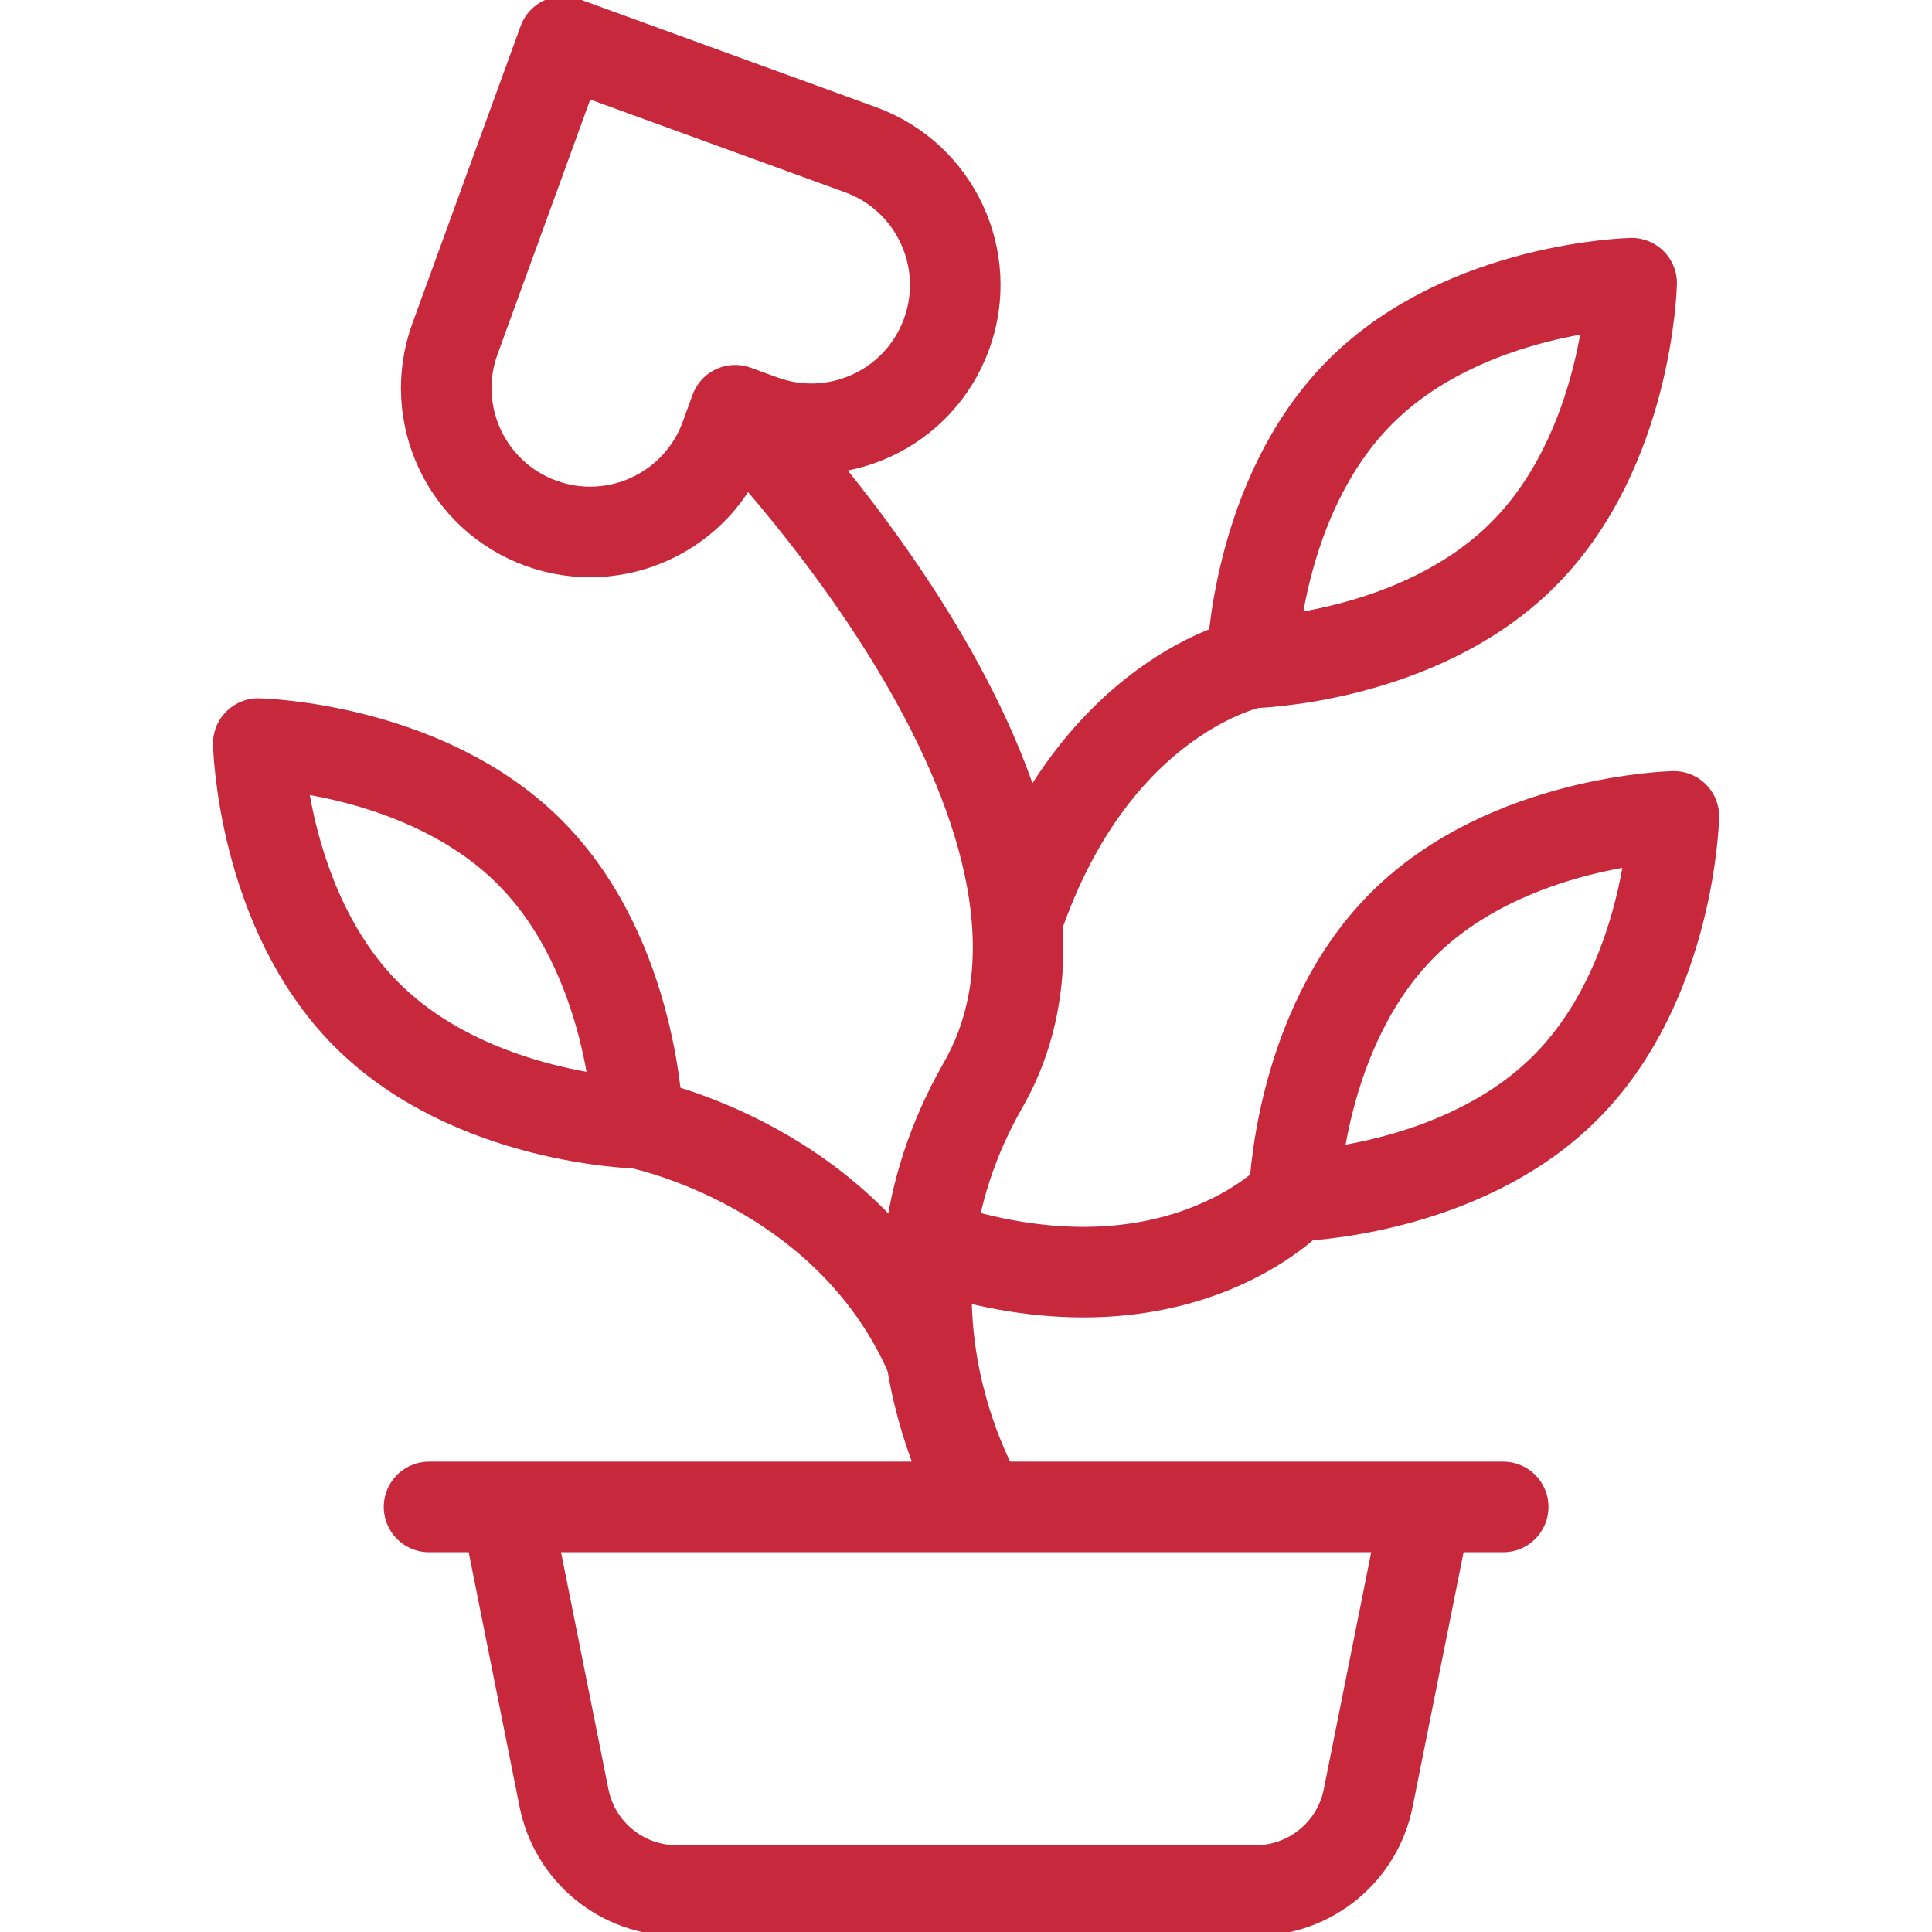 <svg width="75" height="75" viewBox="0 0 75 75" fill="none" xmlns="http://www.w3.org/2000/svg">
<g clip-path="url(#clip0_11409_17129)">
<path d="M28.533 15.927C28.533 15.927 44.123 31.693 38.166 42.117C33.21 50.79 38.166 58.498 38.166 58.498" stroke="#C8283B" stroke-width="3.516" stroke-miterlimit="10"/>
<path d="M36.169 52.748C32.94 45.192 24.77 43.605 24.77 43.605" stroke="#C8283B" stroke-width="3.516" stroke-miterlimit="10"/>
<path d="M36.078 48.33C45.564 51.527 50.231 46.435 50.231 46.435" stroke="#C8283B" stroke-width="3.516" stroke-miterlimit="10"/>
<path d="M48.594 25.737C48.594 25.737 42.474 26.932 39.484 35.749" stroke="#C8283B" stroke-width="3.516" stroke-miterlimit="10"/>
<path d="M59.127 21.523C63.198 17.453 63.34 10.994 63.34 10.994C63.34 10.994 56.88 11.135 52.81 15.206C48.739 19.276 48.598 25.735 48.598 25.735C48.598 25.735 55.057 25.594 59.127 21.523Z" stroke="#C8283B" stroke-width="3.516" stroke-miterlimit="10" stroke-linecap="round" stroke-linejoin="round"/>
<path d="M14.239 39.395C10.168 35.324 10.027 28.865 10.027 28.865C10.027 28.865 16.486 29.006 20.557 33.077C24.628 37.148 24.768 43.607 24.768 43.607C24.768 43.607 18.31 43.465 14.239 39.395Z" stroke="#C8283B" stroke-width="3.516" stroke-miterlimit="10" stroke-linecap="round" stroke-linejoin="round"/>
<path d="M60.767 42.222C64.838 38.151 64.979 31.692 64.979 31.692C64.979 31.692 58.52 31.833 54.449 35.904C50.379 39.975 50.238 46.434 50.238 46.434C50.238 46.434 56.696 46.293 60.767 42.222Z" stroke="#C8283B" stroke-width="3.516" stroke-miterlimit="10" stroke-linecap="round" stroke-linejoin="round"/>
<path d="M28.538 15.926L29.587 16.308C32.485 17.363 35.69 15.869 36.745 12.971C37.8 10.073 36.305 6.868 33.407 5.813L21.863 1.611L17.661 13.156C16.606 16.054 18.1 19.259 20.998 20.313C23.896 21.368 27.101 19.874 28.156 16.976L28.538 15.926Z" stroke="#C8283B" stroke-width="3.516" stroke-miterlimit="10" stroke-linecap="round" stroke-linejoin="round"/>
<path d="M16.656 58.499H58.353" stroke="#C8283B" stroke-width="3.516" stroke-miterlimit="10" stroke-linecap="round" stroke-linejoin="round"/>
<path d="M55.375 58.499L53.114 69.799C52.697 71.888 50.863 73.391 48.734 73.391H26.276C24.146 73.391 22.312 71.888 21.895 69.799L19.635 58.499" stroke="#C8283B" stroke-width="3.516" stroke-miterlimit="10"/>
</g>
<defs>
<clipPath id="clip0_11409_17129">
<rect width="75" height="75" fill="white"/>
</clipPath>
</defs>
</svg>
